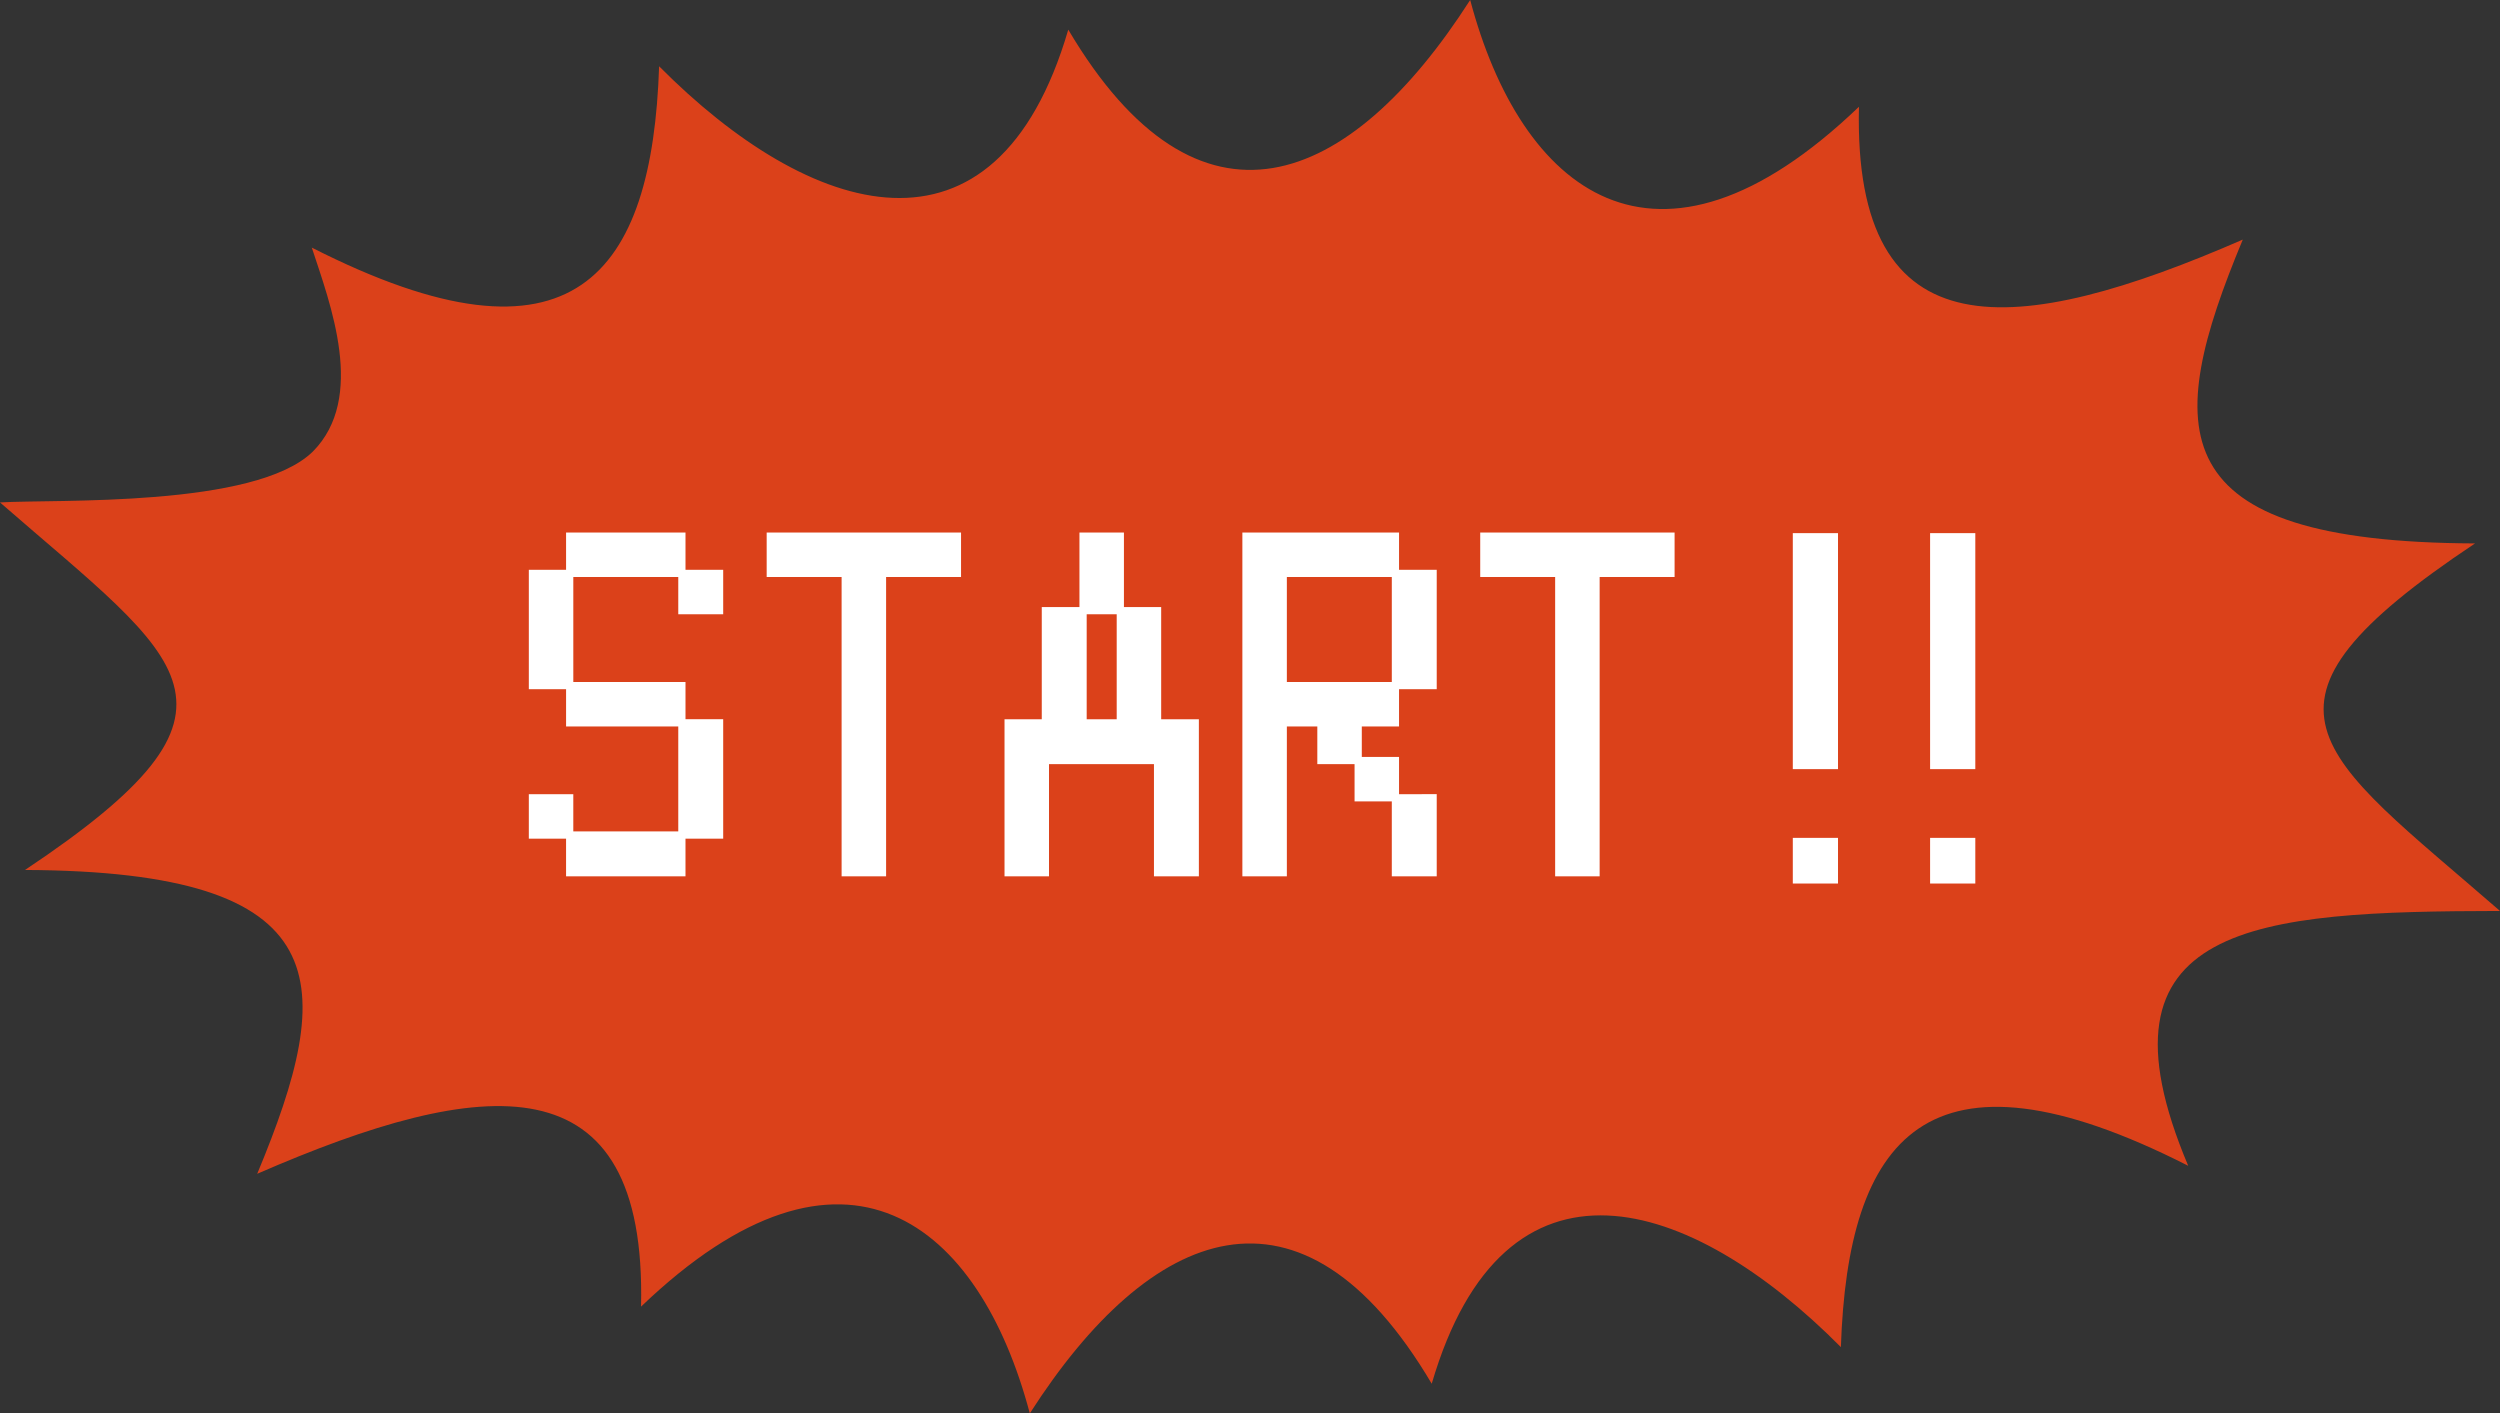<svg xmlns="http://www.w3.org/2000/svg" width="345.389" height="195.271" viewBox="0 0 345.389 195.271">
  <rect x="0" y="0" width="345.389" height="195.271" fill="#333333" stroke="none"/>
  <g id="グループ_551" data-name="グループ 551" transform="translate(-3335.893 1599.814)">
    <g id="e1346_3" transform="translate(3335.893 -1599.814)">
      <path id="パス_3986" data-name="パス 3986" d="M63.213,76.894C55.261,84.662,27.725,83.45,20,83.914c25.4,22.128,37.443,28.115,3.453,50.777,43.622.178,43.077,15.572,32.081,41.976,31.263-13.612,53.846-16.106,53.029,18.351,28.173-27.01,46.758-11.51,53.71,14.752,16.677-26.012,37.533-34.529,55.528-4.1,10.042-34.315,35.761-25.977,56.527-5.06.954-28.649,11.678-43.508,47.985-25.05-14.223-33.709,9.5-35.134,43.077-35.206-25.4-22.093-37.443-28.115-3.453-50.777C318.314,89.4,318.859,74.008,329.855,47.6c-31.263,13.612-53.846,16.106-53.029-18.351-28.173,27.01-46.758,11.51-53.71-14.752-16.676,26.012-37.533,34.529-55.528,4.1-10.042,34.315-35.761,25.977-56.527,5.06-.954,28.649-11.678,43.508-47.985,25.05C65.622,56.476,70.62,69.447,63.213,76.894Z" transform="translate(-20 -14.5)" fill="#db411a"/>
    </g>
    <g id="グループ_550" data-name="グループ 550" transform="translate(2329.588 -2612.135)">
      <path id="パス_6477" data-name="パス 6477" d="M-157.294-37.781v-5.146h15.5v5.146Zm0,15.5h-5.146v-15.5h5.146Zm20.707-15.5v5.146h-5.207v-5.146Zm-5.207,15.5v5.146h-15.5v-5.146Zm5.207,5.146v15.5h-5.207v-15.5Zm-25.854,15.5V-6.781h5.146v5.146Zm20.646,5.207h-15.5V-1.635h15.5Zm22.567,0V-37.781H-129.58v-5.146h25.854v5.146H-114.08V3.572Zm32.86-46.5h5.146v10.293h-5.146Zm-5.207,31v15.5H-96.72V-17.135h5.146v-15.5h5.207v15.5h5.146v-15.5h5.146v15.5h5.207V3.572h-5.207v-15.5Zm48.36-10.354v5.146H-48.36v5.207h-5.146v-5.207h-5.207V3.572H-63.86v-46.5h20.646v5.146h-15.5v15.5Zm5.207-15.5v15.5h-5.207v-15.5Zm-5.207,25.854v5.146H-48.36v-5.146Zm5.207,5.146V3.572h-5.207V-6.781Zm17.36,10.354V-37.781H-31v-5.146H-5.146v5.146H-15.5V3.572Z" transform="translate(1242.305 1129.322)" fill="#fff" stroke="#fff" stroke-width="1"/>
      <path id="パス_5774" data-name="パス 5774" d="M16.6-47.082v31.61H11.355v-31.61ZM16.6.333H11.355v-5.31H16.6ZM35.569-47.082v31.61H30.322v-31.61Zm0,47.415H30.322v-5.31h5.248Z" transform="translate(1243.136 1133.554)" fill="#fff" stroke="#fff" stroke-width="1"/>
    </g>
  </g>
</svg>
